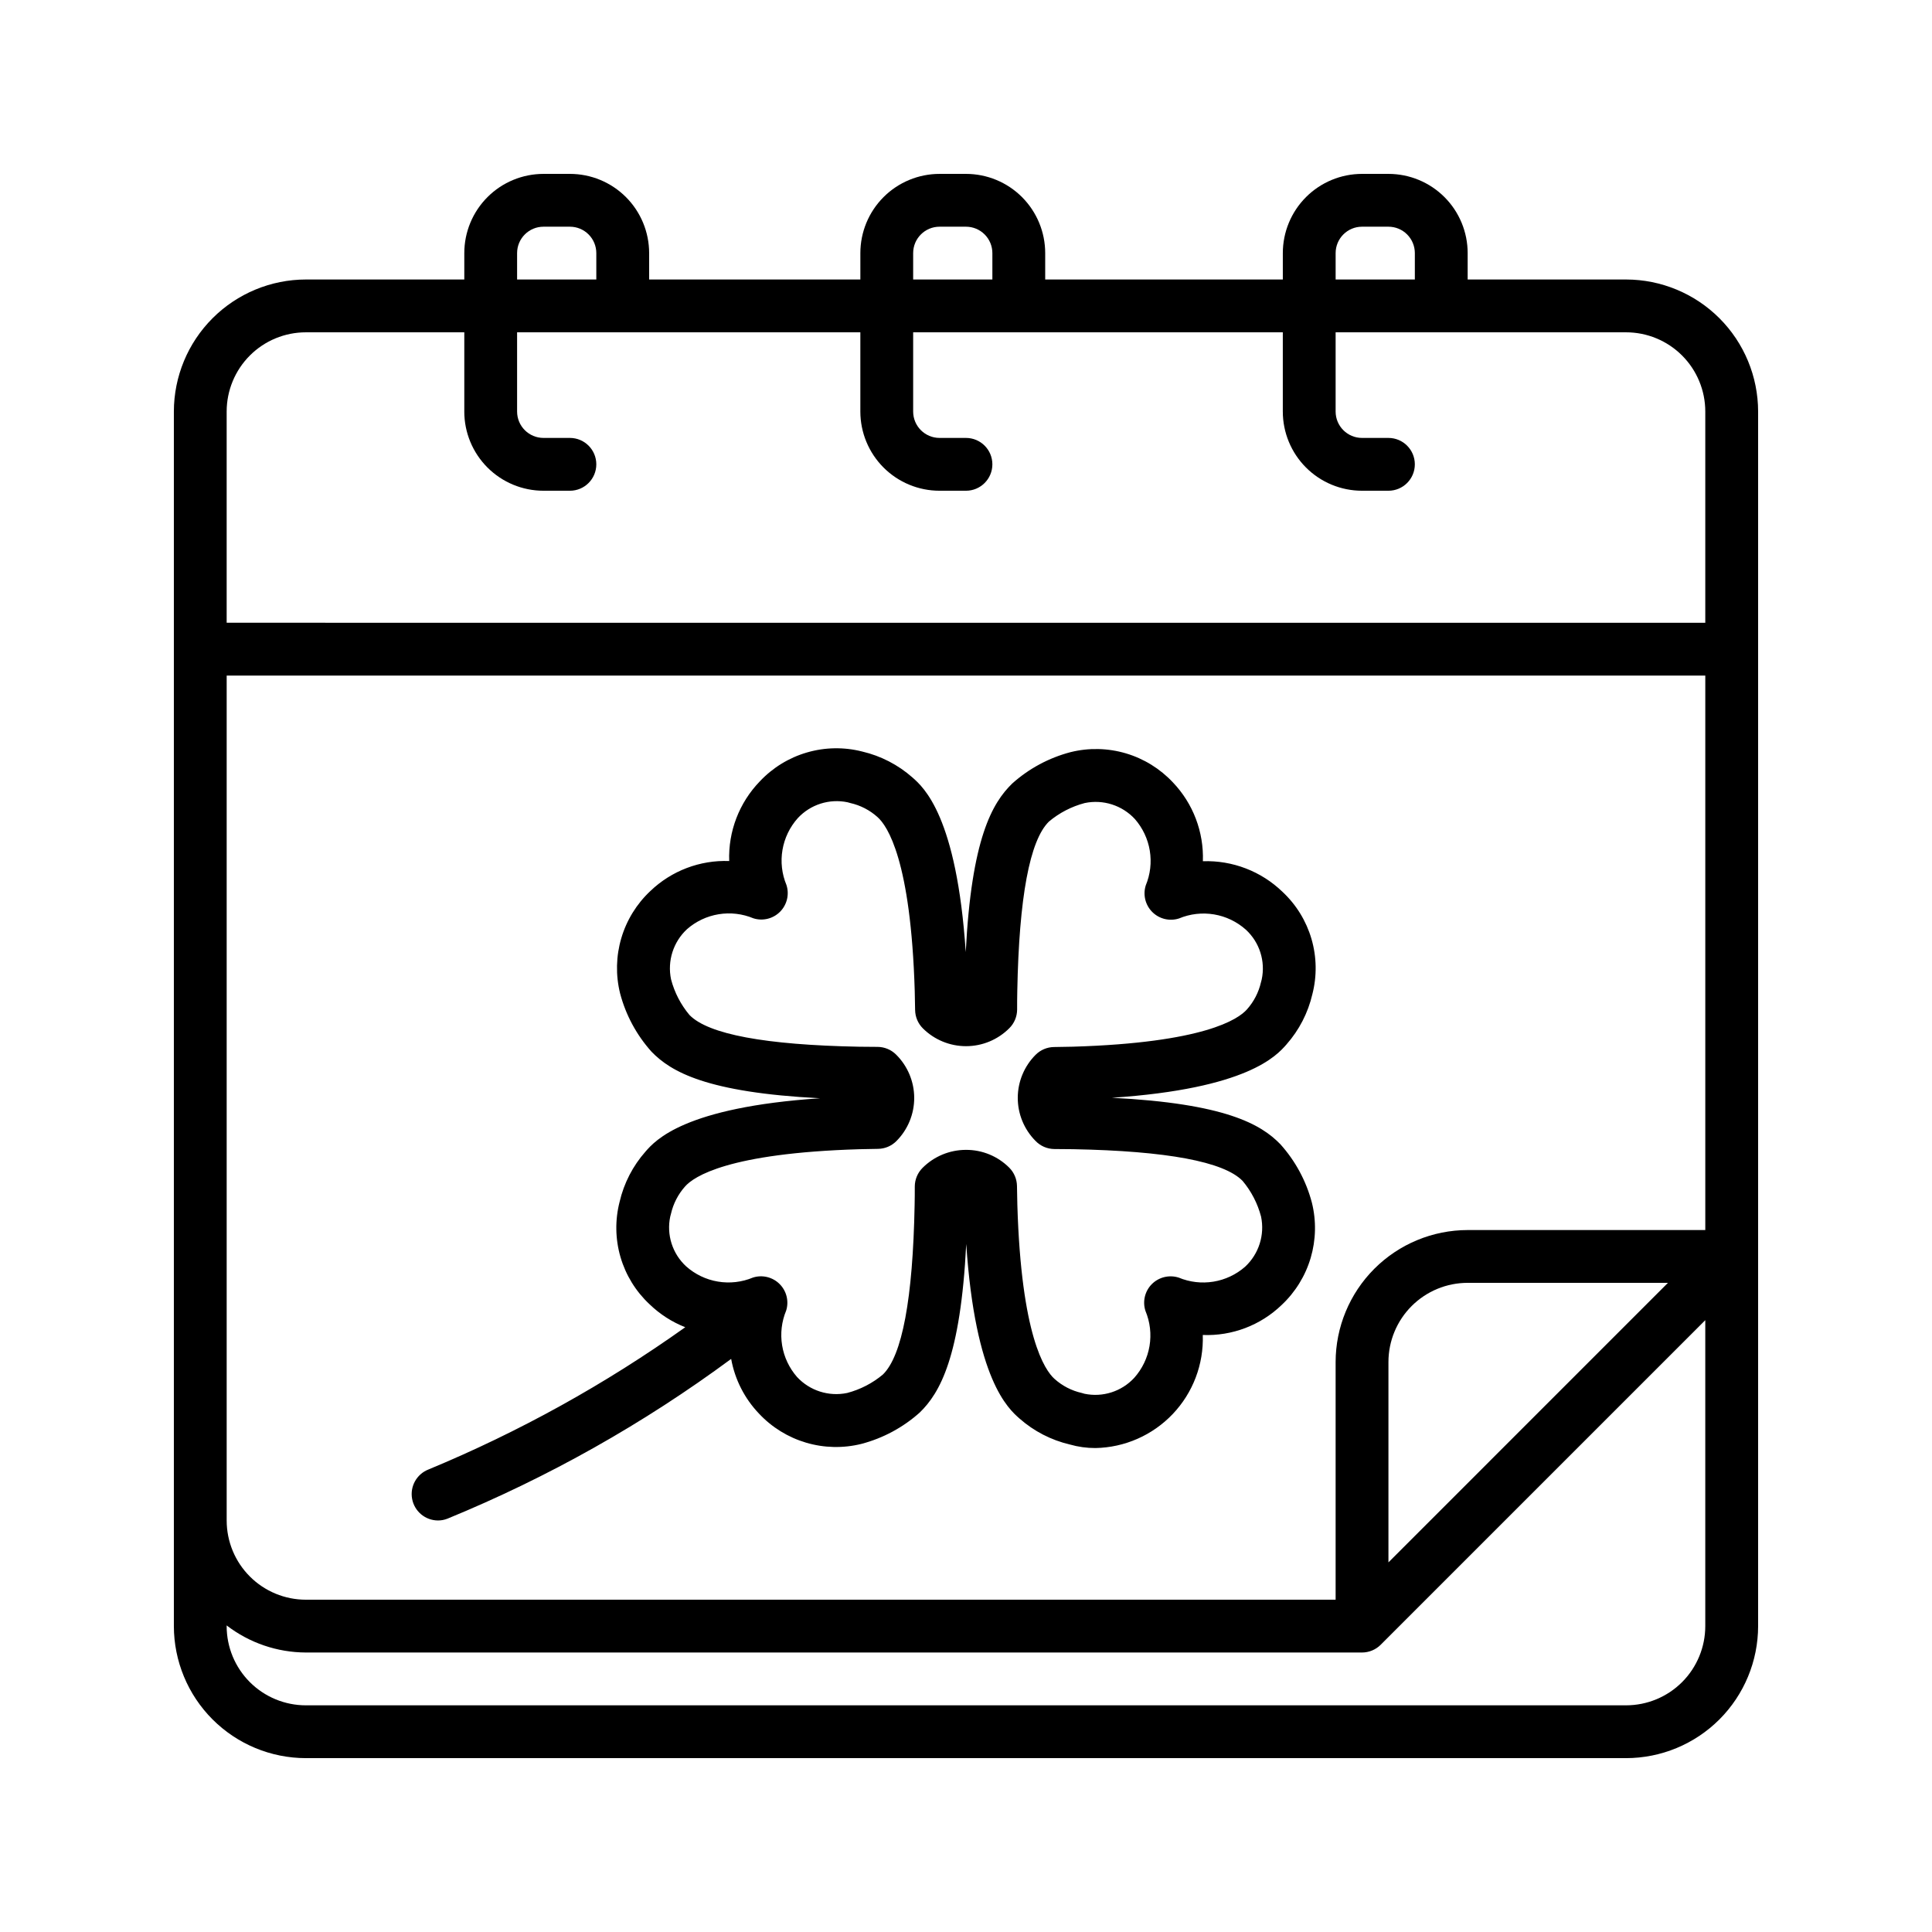 <?xml version="1.0" encoding="UTF-8"?>
<!-- Uploaded to: ICON Repo, www.svgrepo.com, Generator: ICON Repo Mixer Tools -->
<svg fill="#000000" width="800px" height="800px" version="1.1" viewBox="144 144 512 512" xmlns="http://www.w3.org/2000/svg">
 <g>
  <path d="m574.93 218.07h-41.984v-6.996c0-5.566-2.211-10.906-6.148-14.844s-9.277-6.148-14.844-6.148h-7c-5.566 0-10.906 2.211-14.844 6.148-3.934 3.938-6.148 9.277-6.148 14.844v6.996h-62.973v-6.996c0-5.566-2.215-10.906-6.148-14.844-3.938-3.938-9.277-6.148-14.844-6.148h-7c-5.566 0-10.906 2.211-14.844 6.148-3.934 3.938-6.148 9.277-6.148 14.844v6.996h-55.977v-6.996c0-5.566-2.211-10.906-6.148-14.844s-9.277-6.148-14.844-6.148h-7c-5.566 0-10.906 2.211-14.844 6.148-3.934 3.938-6.148 9.277-6.148 14.844v6.996h-41.98c-9.277 0.012-18.172 3.703-24.73 10.262-6.559 6.559-10.246 15.449-10.258 24.727v321.88c0.012 9.273 3.699 18.168 10.258 24.727 6.559 6.559 15.453 10.246 24.73 10.258h349.87c9.273-0.012 18.168-3.699 24.727-10.258s10.246-15.453 10.258-24.727v-321.88c-0.012-9.277-3.699-18.168-10.258-24.727s-15.453-10.25-24.727-10.262zm-76.973-6.996c0-3.863 3.133-6.996 6.996-6.996h7c1.855 0 3.637 0.734 4.945 2.047 1.312 1.312 2.051 3.094 2.051 4.949v6.996h-20.992zm-111.96 0c0-3.863 3.133-6.996 6.996-6.996h7c1.855 0 3.633 0.734 4.945 2.047s2.051 3.094 2.051 4.949v6.996h-20.992zm-104.96 0c0-3.863 3.133-6.996 6.996-6.996h7c1.855 0 3.633 0.734 4.945 2.047s2.051 3.094 2.051 4.949v6.996h-20.992zm-76.969 41.984c0-5.566 2.211-10.906 6.148-14.844 3.934-3.938 9.273-6.148 14.844-6.148h41.984v20.992h-0.004c0 5.566 2.215 10.906 6.148 14.844 3.938 3.938 9.277 6.148 14.844 6.148h7c3.863 0 6.996-3.133 6.996-7 0-3.863-3.133-6.996-6.996-6.996h-7c-3.863 0-6.996-3.133-6.996-6.996v-20.992h90.965v20.992c0 5.566 2.215 10.906 6.148 14.844 3.938 3.938 9.277 6.148 14.844 6.148h7c3.863 0 6.996-3.133 6.996-7 0-3.863-3.133-6.996-6.996-6.996h-7c-3.863 0-6.996-3.133-6.996-6.996v-20.992h97.961v20.992c0 5.566 2.215 10.906 6.148 14.844 3.938 3.938 9.277 6.148 14.844 6.148h7c3.863 0 6.996-3.133 6.996-7 0-3.863-3.133-6.996-6.996-6.996h-7c-3.863 0-6.996-3.133-6.996-6.996v-20.992h76.973c5.566 0 10.906 2.211 14.844 6.148 3.934 3.938 6.148 9.277 6.148 14.844v55.98l-391.85-0.004zm370.86 342.87h-349.87c-5.57 0-10.91-2.215-14.844-6.148-3.938-3.938-6.148-9.277-6.148-14.844v-0.184c6.019 4.633 13.395 7.152 20.992 7.18h279.89c1.855-0.004 3.637-0.742 4.949-2.051l86.02-86.02v81.074c0 5.566-2.215 10.906-6.148 14.844-3.938 3.934-9.277 6.148-14.844 6.148zm-62.977-37.883v-53.086c0-5.566 2.211-10.906 6.148-14.844 3.938-3.934 9.273-6.148 14.844-6.148h53.082zm83.969-88.07h-62.977c-9.277 0.012-18.168 3.699-24.727 10.258-6.559 6.559-10.25 15.453-10.262 24.727v62.977h-272.89c-5.57 0-10.91-2.211-14.844-6.148-3.938-3.934-6.148-9.273-6.148-14.844v-223.91h391.85z"/>
  <path d="m260.05 546.94c0.859 0.004 1.711-0.156 2.512-0.469 26.719-10.961 51.977-25.184 75.203-42.348 0.984 5.457 3.555 10.504 7.387 14.508 3.398 3.629 7.703 6.281 12.469 7.691 4.766 1.41 9.824 1.523 14.648 0.328 5.75-1.508 11.059-4.363 15.484-8.328 5.305-5.164 10.797-14.645 12.309-44.664 2.398 35.953 11.117 43.629 14.141 46.289v-0.004c3.797 3.348 8.367 5.703 13.297 6.859 2.207 0.633 4.496 0.949 6.793 0.945 7.766-0.141 15.152-3.391 20.504-9.023 5.352-5.633 8.215-13.176 7.953-20.941 7.762 0.309 15.312-2.562 20.902-7.953 3.625-3.398 6.281-7.703 7.691-12.469 1.406-4.769 1.52-9.824 0.32-14.648-1.512-5.75-4.375-11.055-8.348-15.477-5.148-5.305-14.617-10.797-44.648-12.316 35.938-2.406 43.613-11.117 46.273-14.141h-0.004c3.352-3.797 5.707-8.363 6.852-13.297 1.242-4.816 1.16-9.879-0.23-14.656-1.395-4.777-4.047-9.09-7.684-12.484-5.641-5.453-13.254-8.379-21.098-8.109 0.273-7.758-2.594-15.293-7.953-20.902-3.398-3.625-7.699-6.277-12.461-7.688-4.762-1.406-9.812-1.52-14.633-0.324-5.75 1.504-11.059 4.359-15.488 8.328-5.305 5.164-10.797 14.645-12.309 44.664-2.398-35.953-11.117-43.629-14.141-46.289-3.797-3.348-8.363-5.703-13.293-6.859-4.82-1.23-9.879-1.145-14.652 0.25-4.777 1.391-9.09 4.039-12.492 7.664-5.457 5.644-8.383 13.262-8.109 21.105-7.758-0.289-15.301 2.582-20.902 7.957-3.625 3.398-6.281 7.703-7.688 12.473-1.41 4.766-1.52 9.824-0.324 14.648 1.512 5.75 4.375 11.051 8.348 15.473 5.148 5.305 14.617 10.797 44.648 12.316-35.953 2.406-43.621 11.117-46.273 14.141h0.004c-3.352 3.793-5.707 8.363-6.852 13.293-1.242 4.82-1.16 9.883 0.23 14.656 1.395 4.777 4.047 9.09 7.684 12.488 2.727 2.641 5.949 4.715 9.48 6.102-21.184 15.09-44.012 27.734-68.043 37.695-3.129 1.215-4.953 4.484-4.344 7.789 0.609 3.301 3.477 5.707 6.836 5.727zm61.578-80.559c0-0.07 0.184-0.664 0.195-0.742 0.613-2.676 1.895-5.156 3.723-7.207 2.301-2.617 11.418-8.832 46.125-9.875 1.727-0.051 3.394-0.07 5.023-0.098h0.004c1.816-0.023 3.555-0.758 4.84-2.043 3.043-3.043 4.746-7.172 4.738-11.477-0.012-4.301-1.738-8.426-4.793-11.453-1.301-1.301-3.059-2.035-4.898-2.051l-4.953-0.043c-24.82-0.469-39.934-3.297-44.902-8.398v0.004c-2.316-2.754-3.988-5.988-4.898-9.469-1.016-4.867 0.59-9.914 4.238-13.293 2.371-2.078 5.277-3.445 8.387-3.953 3.109-0.508 6.297-0.133 9.207 1.082 2.496 0.785 5.223 0.109 7.066-1.75 1.84-1.859 2.492-4.59 1.688-7.078-1.223-2.938-1.59-6.16-1.055-9.297 0.531-3.137 1.941-6.059 4.062-8.43 3.352-3.613 8.355-5.207 13.184-4.199l0.734 0.203c2.676 0.602 5.152 1.879 7.191 3.711 2.625 2.316 8.844 11.441 9.879 46.141 0.051 1.734 0.078 3.371 0.098 5.004h0.004c0.023 1.824 0.758 3.566 2.051 4.856 3.047 3.035 7.176 4.734 11.477 4.723 4.301-0.008 8.422-1.73 11.453-4.781 1.301-1.297 2.035-3.059 2.051-4.898 0-1.609 0-3.219 0.043-4.961 0.469-24.812 3.297-39.918 8.398-44.895h-0.004c2.758-2.309 5.992-3.981 9.473-4.898 4.871-1.023 9.918 0.59 13.297 4.242 2.074 2.371 3.441 5.277 3.953 8.387 0.508 3.113 0.133 6.301-1.078 9.211-0.777 2.492-0.102 5.211 1.754 7.051 1.852 1.84 4.578 2.492 7.062 1.695 2.934-1.227 6.156-1.598 9.293-1.074 3.137 0.527 6.059 1.93 8.434 4.051 3.625 3.344 5.219 8.355 4.195 13.18 0 0.07-0.184 0.664-0.195 0.742-0.613 2.676-1.891 5.156-3.723 7.203-2.309 2.625-11.426 8.836-46.125 9.879-1.734 0.051-3.379 0.07-5.012 0.09-1.824 0.023-3.566 0.762-4.856 2.051-3.019 3.019-4.723 7.109-4.738 11.383-0.012 4.269 1.668 8.371 4.668 11.406 1.316 1.391 3.141 2.184 5.055 2.191l4.953 0.043c24.82 0.469 39.934 3.297 44.902 8.398v-0.004c2.312 2.758 3.984 5.988 4.898 9.469 1.016 4.867-0.594 9.914-4.242 13.297-2.371 2.07-5.277 3.441-8.387 3.945-3.109 0.508-6.297 0.133-9.203-1.078-2.508-0.793-5.246-0.133-7.109 1.723-1.855 1.863-2.512 4.609-1.695 7.109 1.23 2.938 1.602 6.164 1.074 9.309-0.527 3.141-1.938 6.066-4.062 8.441-3.352 3.617-8.355 5.211-13.184 4.199l-0.699-0.203c-2.676-0.598-5.156-1.875-7.199-3.707-2.625-2.316-8.844-11.441-9.879-46.141-0.051-1.734-0.078-3.379-0.098-5.004-0.027-1.824-0.762-3.566-2.051-4.856-3.039-3.039-7.164-4.738-11.461-4.719-4.324 0-8.469 1.719-11.52 4.781-1.301 1.301-2.035 3.059-2.051 4.898 0 1.602 0 3.219-0.043 4.953-0.469 24.812-3.297 39.918-8.398 44.895h0.004c-2.758 2.312-5.996 3.984-9.477 4.898-4.867 1.02-9.914-0.59-13.293-4.238-2.074-2.375-3.445-5.281-3.953-8.391-0.508-3.109-0.133-6.301 1.078-9.211 0.773-2.488 0.098-5.199-1.75-7.035-1.848-1.84-4.562-2.496-7.047-1.711-2.934 1.227-6.156 1.598-9.293 1.07-3.133-0.523-6.059-1.926-8.43-4.043-3.637-3.352-5.234-8.375-4.199-13.211z"/>
 </g>
</svg>